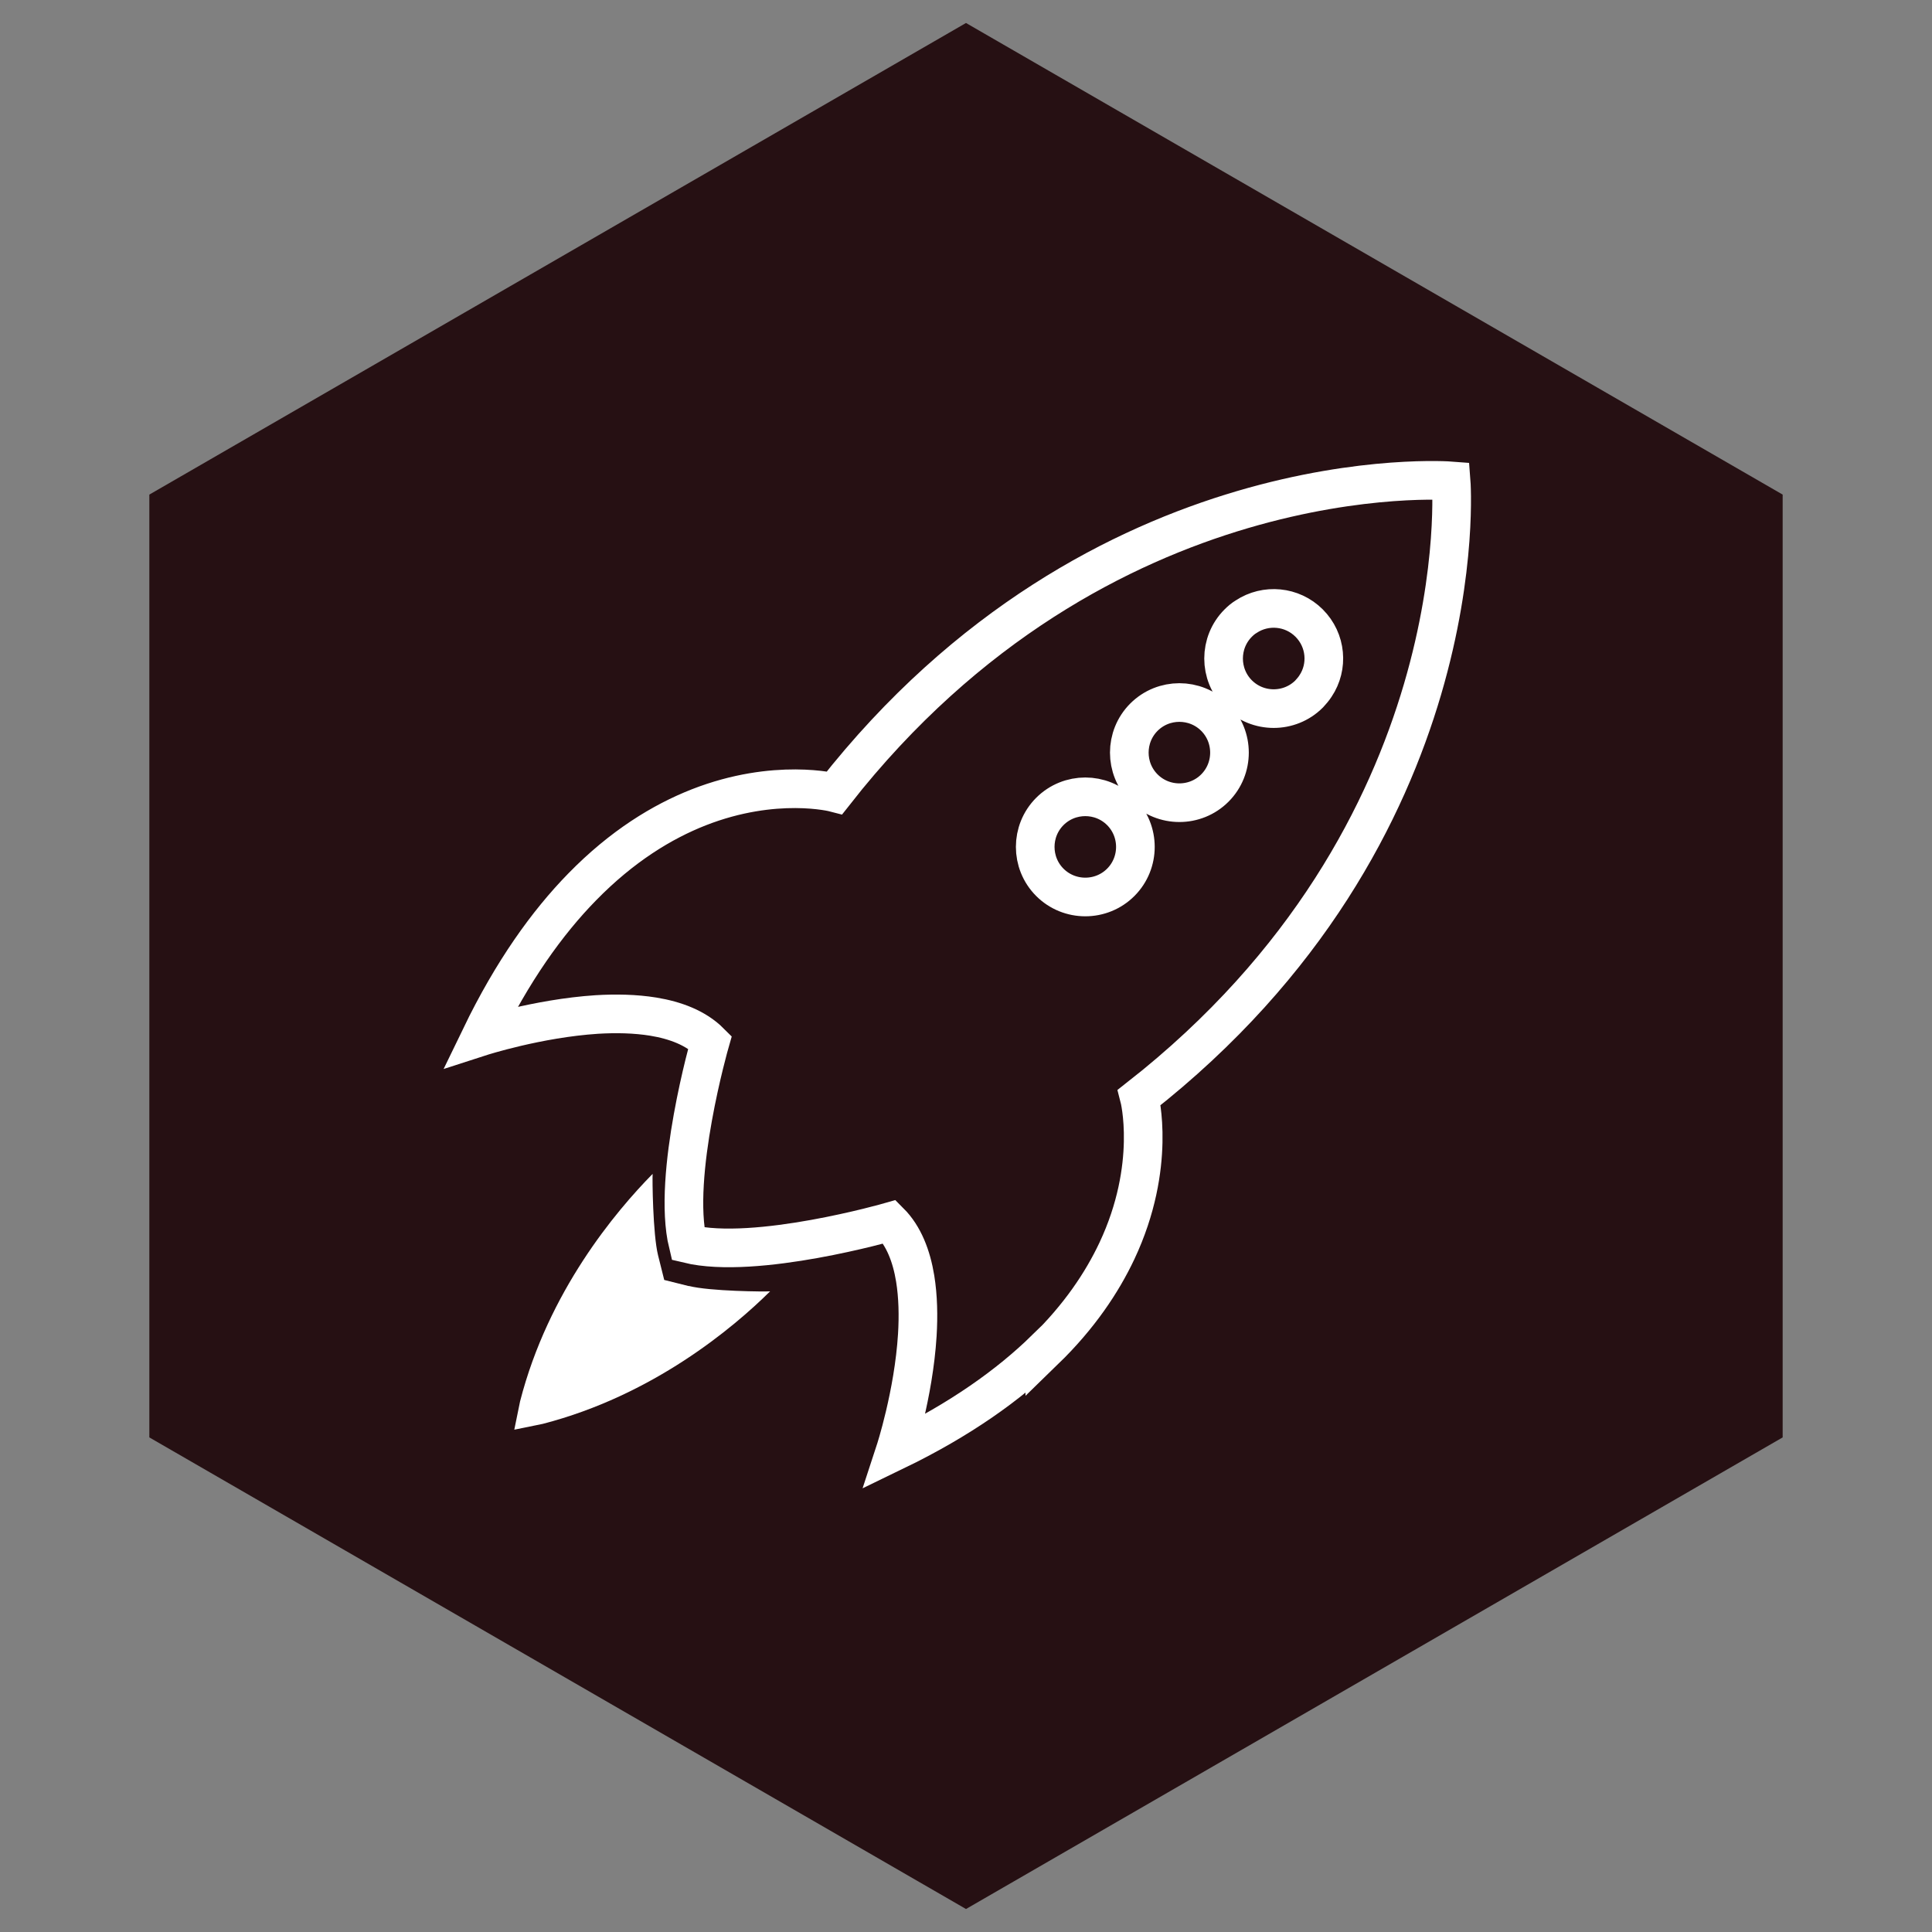 <?xml version="1.0" encoding="UTF-8"?>
<svg id="Layer_1" data-name="Layer 1" xmlns="http://www.w3.org/2000/svg" viewBox="0 0 100 100">
  <rect x="0" y="0" width="100" height="100" fill="#808080" stroke="none"/>
  <defs>
    <style>
      .cls-1 {
        fill: #fff;
      }

      .cls-2 {
        fill: #261013;
      }

      .cls-3 {
        fill: none;
        stroke: #fff;
        stroke-miterlimit: 10;
        stroke-width: 2px;
      }
    </style>
  </defs>
  <polygon class="cls-2" points="92.27 74.4 92.27 25.6 50 1.19 7.73 25.6 7.73 74.4 50 98.81 92.27 74.4"/>
  <g>
    <path class="cls-1" d="m35.66,66.57l-1.28-.32-.32-1.28c-.27-1.09-.3-3.97-.28-4.21-1.91,1.94-5.4,6.08-6.86,11.77l-.3,1.47,1.47-.3c5.69-1.47,9.84-4.95,11.77-6.86-.24.02-3.11,0-4.21-.28Z"/>
    <path class="cls-3" d="m54.08,69.88c1.79-1.74,2.96-3.5,3.73-5.13,2.08-4.42,1.16-7.95,1.16-7.95,17.57-13.77,16.14-31.91,16.14-31.91h0s0,0,0,0c0,0-18.14-1.42-31.91,16.14,0,0-3.06-.8-7.04.76-1.88.74-3.96,2-6.03,4.12-1.81,1.85-3.61,4.36-5.25,7.75h0s0,0,0,0c0,0,2.94-.95,6.01-1.15.99-.06,1.99-.04,2.92.11,1.16.19,2.21.59,2.94,1.32,0,0-1.99,6.93-1.14,10.44,0,0,0,0,0,0,0,0,0,0,0,0,3.51.85,10.44-1.14,10.44-1.14.73.73,1.13,1.78,1.32,2.94.15.93.17,1.93.11,2.92-.19,3.08-1.15,6.01-1.15,6.01,0,0,0,0,0,0h0c3.39-1.64,5.89-3.44,7.75-5.25Zm14.01-34.37c-.09.14-.21.28-.33.41-1.01,1.01-2.66,1.01-3.67,0-1.01-1.01-1.01-2.66,0-3.67.13-.13.26-.24.41-.33,1.01-.67,2.38-.55,3.26.33.89.89,1,2.26.33,3.26Zm-8.88,1.61c1.01-1.01,2.66-1.01,3.67,0,1.01,1.01,1.01,2.66,0,3.67s-2.66,1.01-3.67,0c-1.01-1.01-1.01-2.66,0-3.67Zm-4.87,4.88c1.01-1.01,2.66-1.01,3.67,0,1.01,1.01,1.01,2.66,0,3.67s-2.66,1.01-3.67,0c-1.01-1.01-1.01-2.66,0-3.67Z"/>
  </g>
</svg>